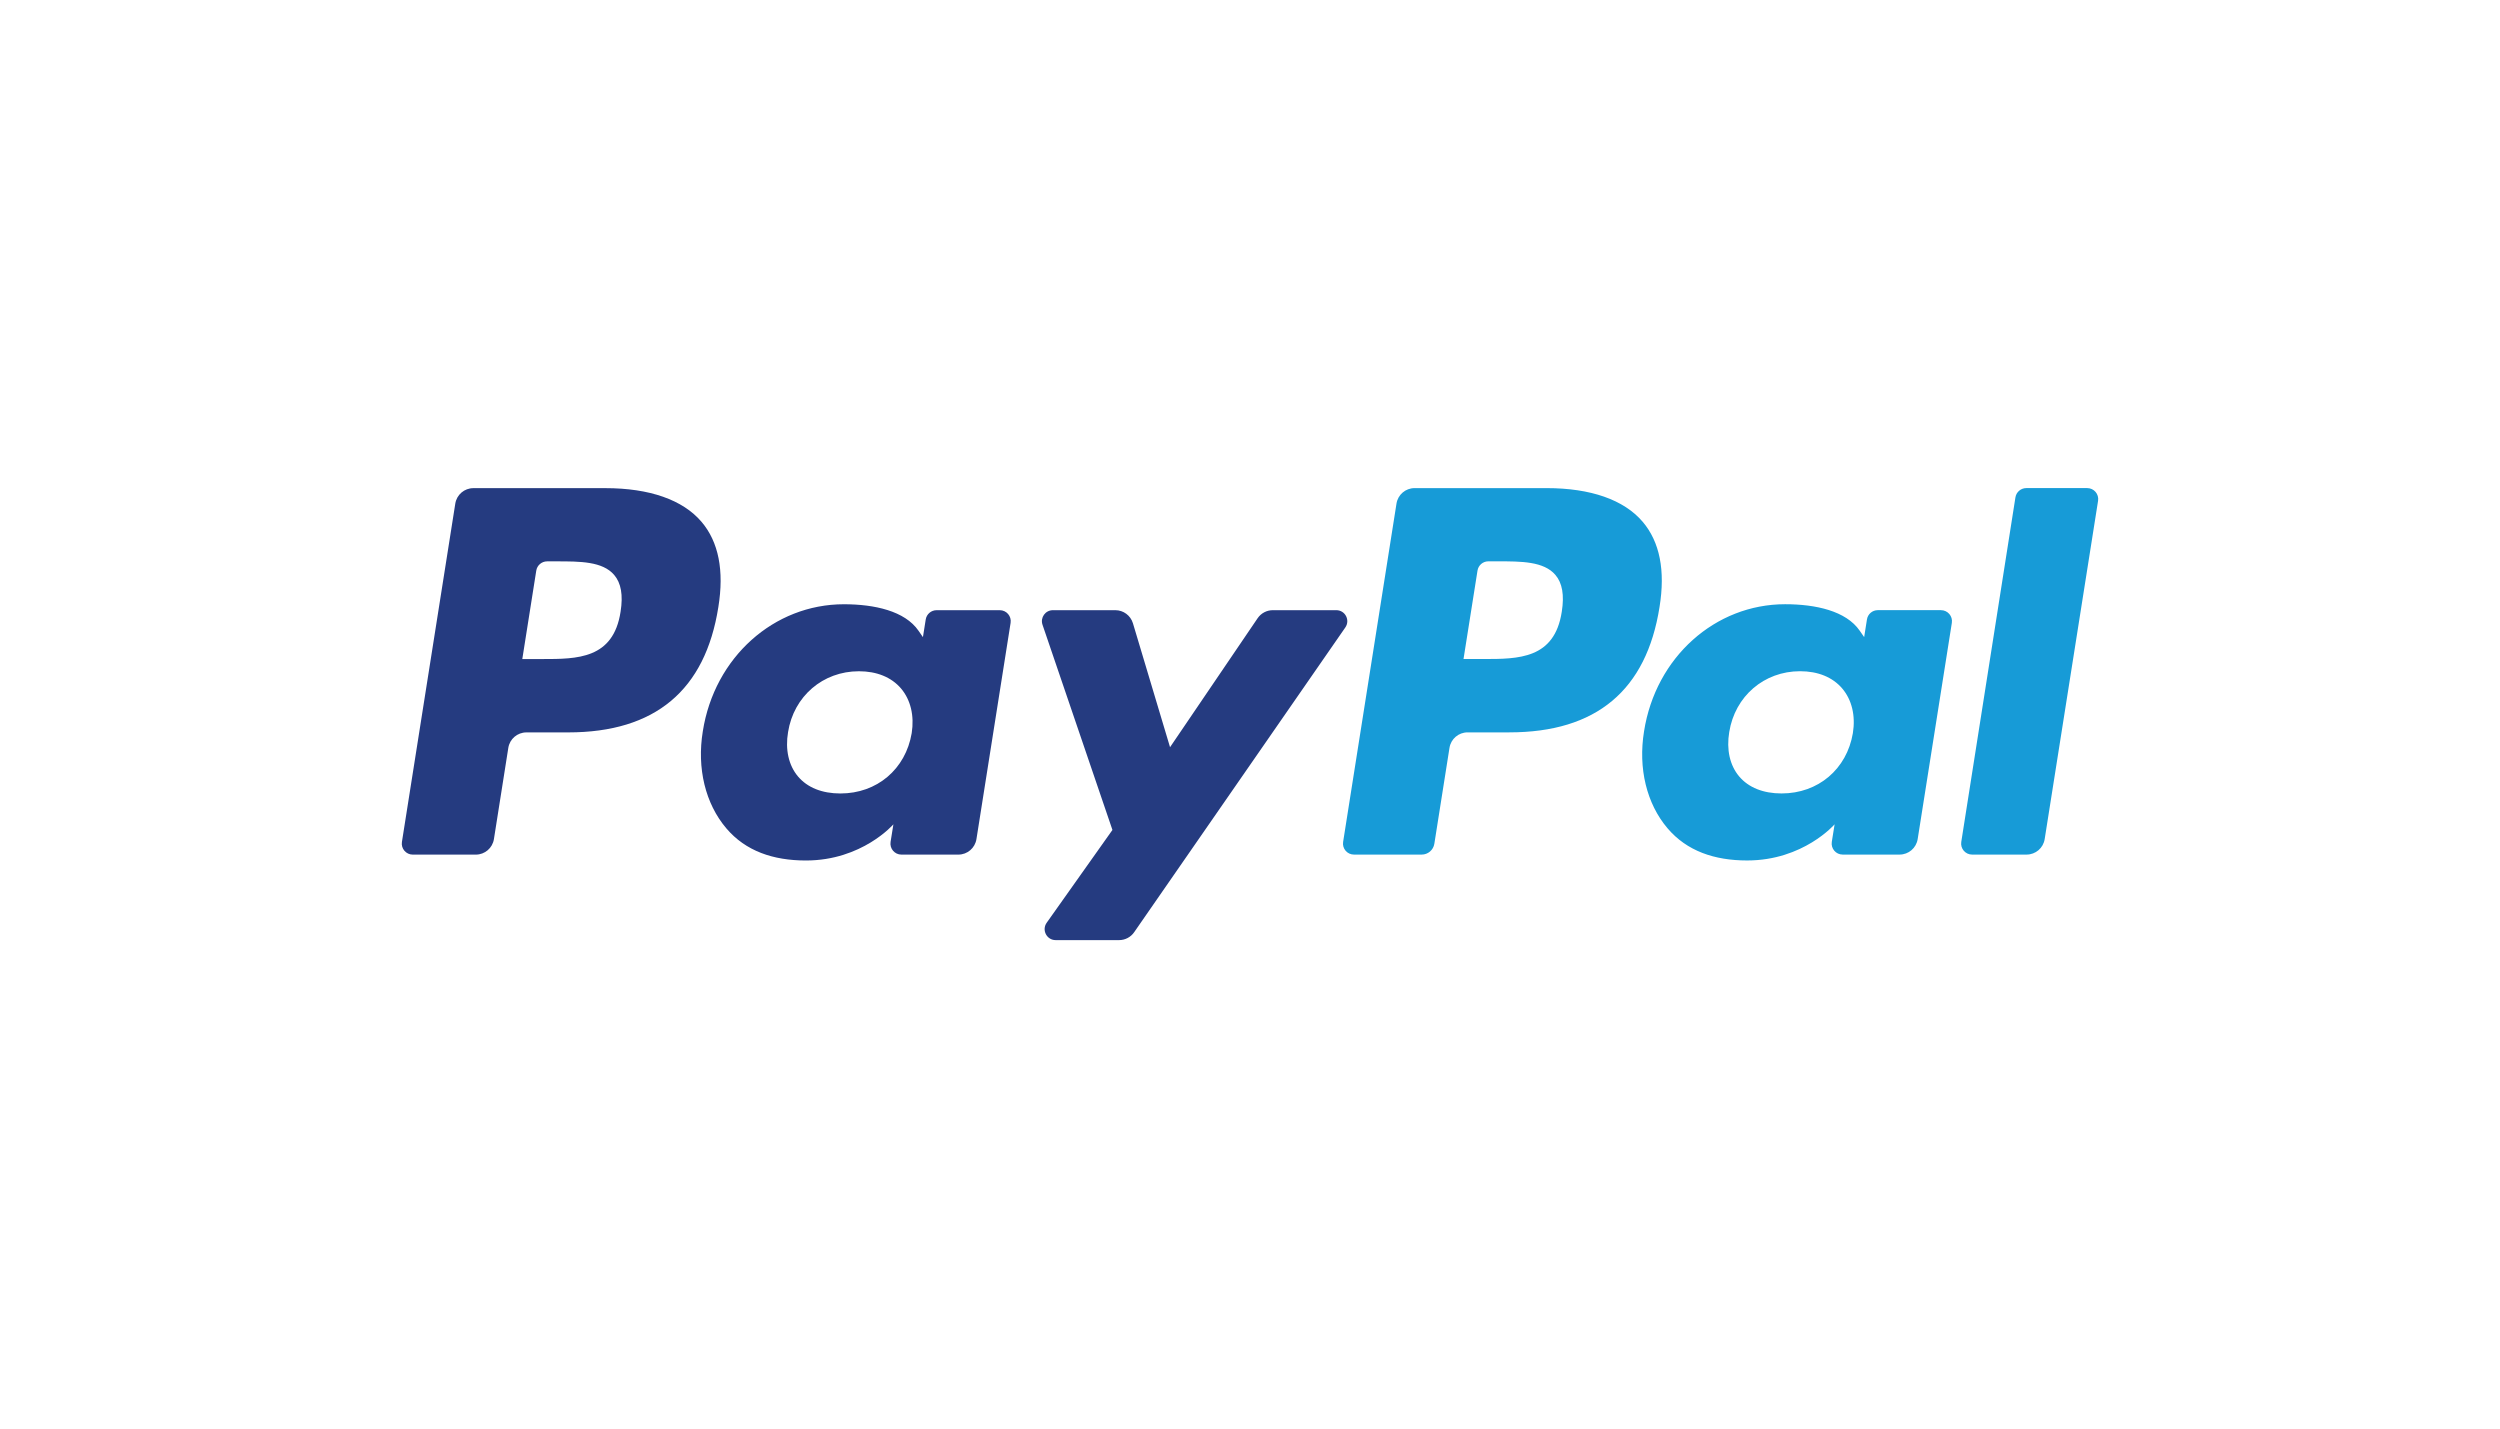 <?xml version="1.0" encoding="UTF-8"?> <svg xmlns="http://www.w3.org/2000/svg" width="630" height="360" viewBox="0 0 630 360" fill="none"><g clip-path="url(#clip0_2159_48)"><path fill-rule="evenodd" clip-rule="evenodd" d="M152.549 123.012H119.299C117.023 123.012 115.088 124.665 114.733 126.911L101.285 212.166C101.018 213.848 102.321 215.365 104.027 215.365H119.901C122.177 215.365 124.112 213.711 124.467 211.461L128.094 188.467C128.444 186.215 130.384 184.564 132.654 184.564H143.18C165.084 184.564 177.724 173.966 181.027 152.964C182.514 143.777 181.09 136.557 176.786 131.5C172.061 125.95 163.678 123.012 152.549 123.012ZM156.386 154.15C154.568 166.08 145.451 166.08 136.636 166.08H131.619L135.139 143.799C135.348 142.454 136.515 141.462 137.876 141.462H140.176C146.18 141.462 151.845 141.462 154.772 144.883C156.516 146.926 157.052 149.959 156.386 154.15ZM251.944 153.768H236.021C234.664 153.768 233.492 154.76 233.283 156.107L232.579 160.559L231.465 158.947C228.018 153.943 220.332 152.272 212.659 152.272C195.063 152.272 180.035 165.597 177.108 184.289C175.587 193.612 177.749 202.528 183.039 208.746C187.892 214.463 194.835 216.845 203.095 216.845C217.272 216.845 225.136 207.729 225.136 207.729L224.425 212.154C224.157 213.846 225.46 215.362 227.156 215.362H241.5C243.781 215.362 245.705 213.709 246.064 211.459L254.671 156.967C254.943 155.291 253.645 153.768 251.944 153.768ZM229.748 184.755C228.211 193.851 220.991 199.956 211.784 199.956C207.161 199.956 203.464 198.474 201.092 195.664C198.739 192.874 197.843 188.901 198.593 184.479C200.028 175.459 207.37 169.156 216.437 169.156C220.957 169.156 224.634 170.656 227.055 173.491C229.48 176.355 230.443 180.35 229.748 184.755ZM320.746 153.765H336.748C338.988 153.765 340.295 156.278 339.023 158.116L285.803 234.926C284.942 236.17 283.522 236.91 282.006 236.91H266.024C263.774 236.91 262.46 234.377 263.763 232.535L280.334 209.147L262.71 157.43C262.1 155.633 263.428 153.765 265.34 153.765H281.064C283.106 153.765 284.908 155.106 285.498 157.061L294.85 188.296L316.921 155.792C317.784 154.524 319.221 153.765 320.746 153.765Z" fill="#253B80"></path><path fill-rule="evenodd" clip-rule="evenodd" d="M494.241 212.158L507.887 125.344C508.096 123.997 509.265 123.004 510.621 123H525.984C527.68 123 528.982 124.521 528.714 126.204L515.258 211.454C514.908 213.704 512.972 215.357 510.692 215.357H496.973C495.275 215.357 493.973 213.841 494.241 212.158ZM389.733 123.005H356.475C354.205 123.005 352.269 124.658 351.915 126.903L338.467 212.158C338.199 213.841 339.501 215.357 341.2 215.357H358.264C359.85 215.357 361.207 214.201 361.455 212.626L365.27 188.46C365.622 186.208 367.561 184.557 369.831 184.557H380.352C402.26 184.557 414.898 173.958 418.203 152.957C419.695 143.769 418.261 136.55 413.959 131.493C409.237 125.943 400.861 123.005 389.733 123.005ZM393.569 154.143C391.755 166.073 382.638 166.073 373.818 166.073H368.805L372.331 143.792C372.54 142.447 373.697 141.454 375.062 141.454H377.362C383.363 141.454 389.033 141.454 391.957 144.876C393.703 146.919 394.234 149.952 393.569 154.143ZM489.118 153.76H473.206C471.838 153.76 470.677 154.752 470.472 156.1L469.768 160.552L468.649 158.939C465.204 153.936 457.521 152.264 449.849 152.264C432.252 152.264 417.23 165.589 414.301 184.282C412.785 193.605 414.938 202.521 420.228 208.739C425.09 214.455 432.025 216.838 440.285 216.838C454.462 216.838 462.322 207.722 462.322 207.722L461.614 212.147C461.346 213.839 462.649 215.355 464.357 215.355H478.694C480.964 215.355 482.899 213.702 483.254 211.452L491.865 156.959C492.129 155.283 490.825 153.76 489.118 153.76ZM466.924 184.748C465.396 193.843 458.167 199.949 448.959 199.949C444.343 199.949 440.639 198.467 438.267 195.657C435.913 192.867 435.029 188.894 435.769 184.471C437.211 175.452 444.544 169.148 453.611 169.148C458.134 169.148 461.808 170.649 464.23 173.483C466.666 176.347 467.629 180.343 466.924 184.748Z" fill="#179BD7"></path></g><defs><clipPath id="clip0_2159_48"><rect width="427.5" height="114" fill="white" transform="translate(101.25 123)"></rect></clipPath></defs></svg> 